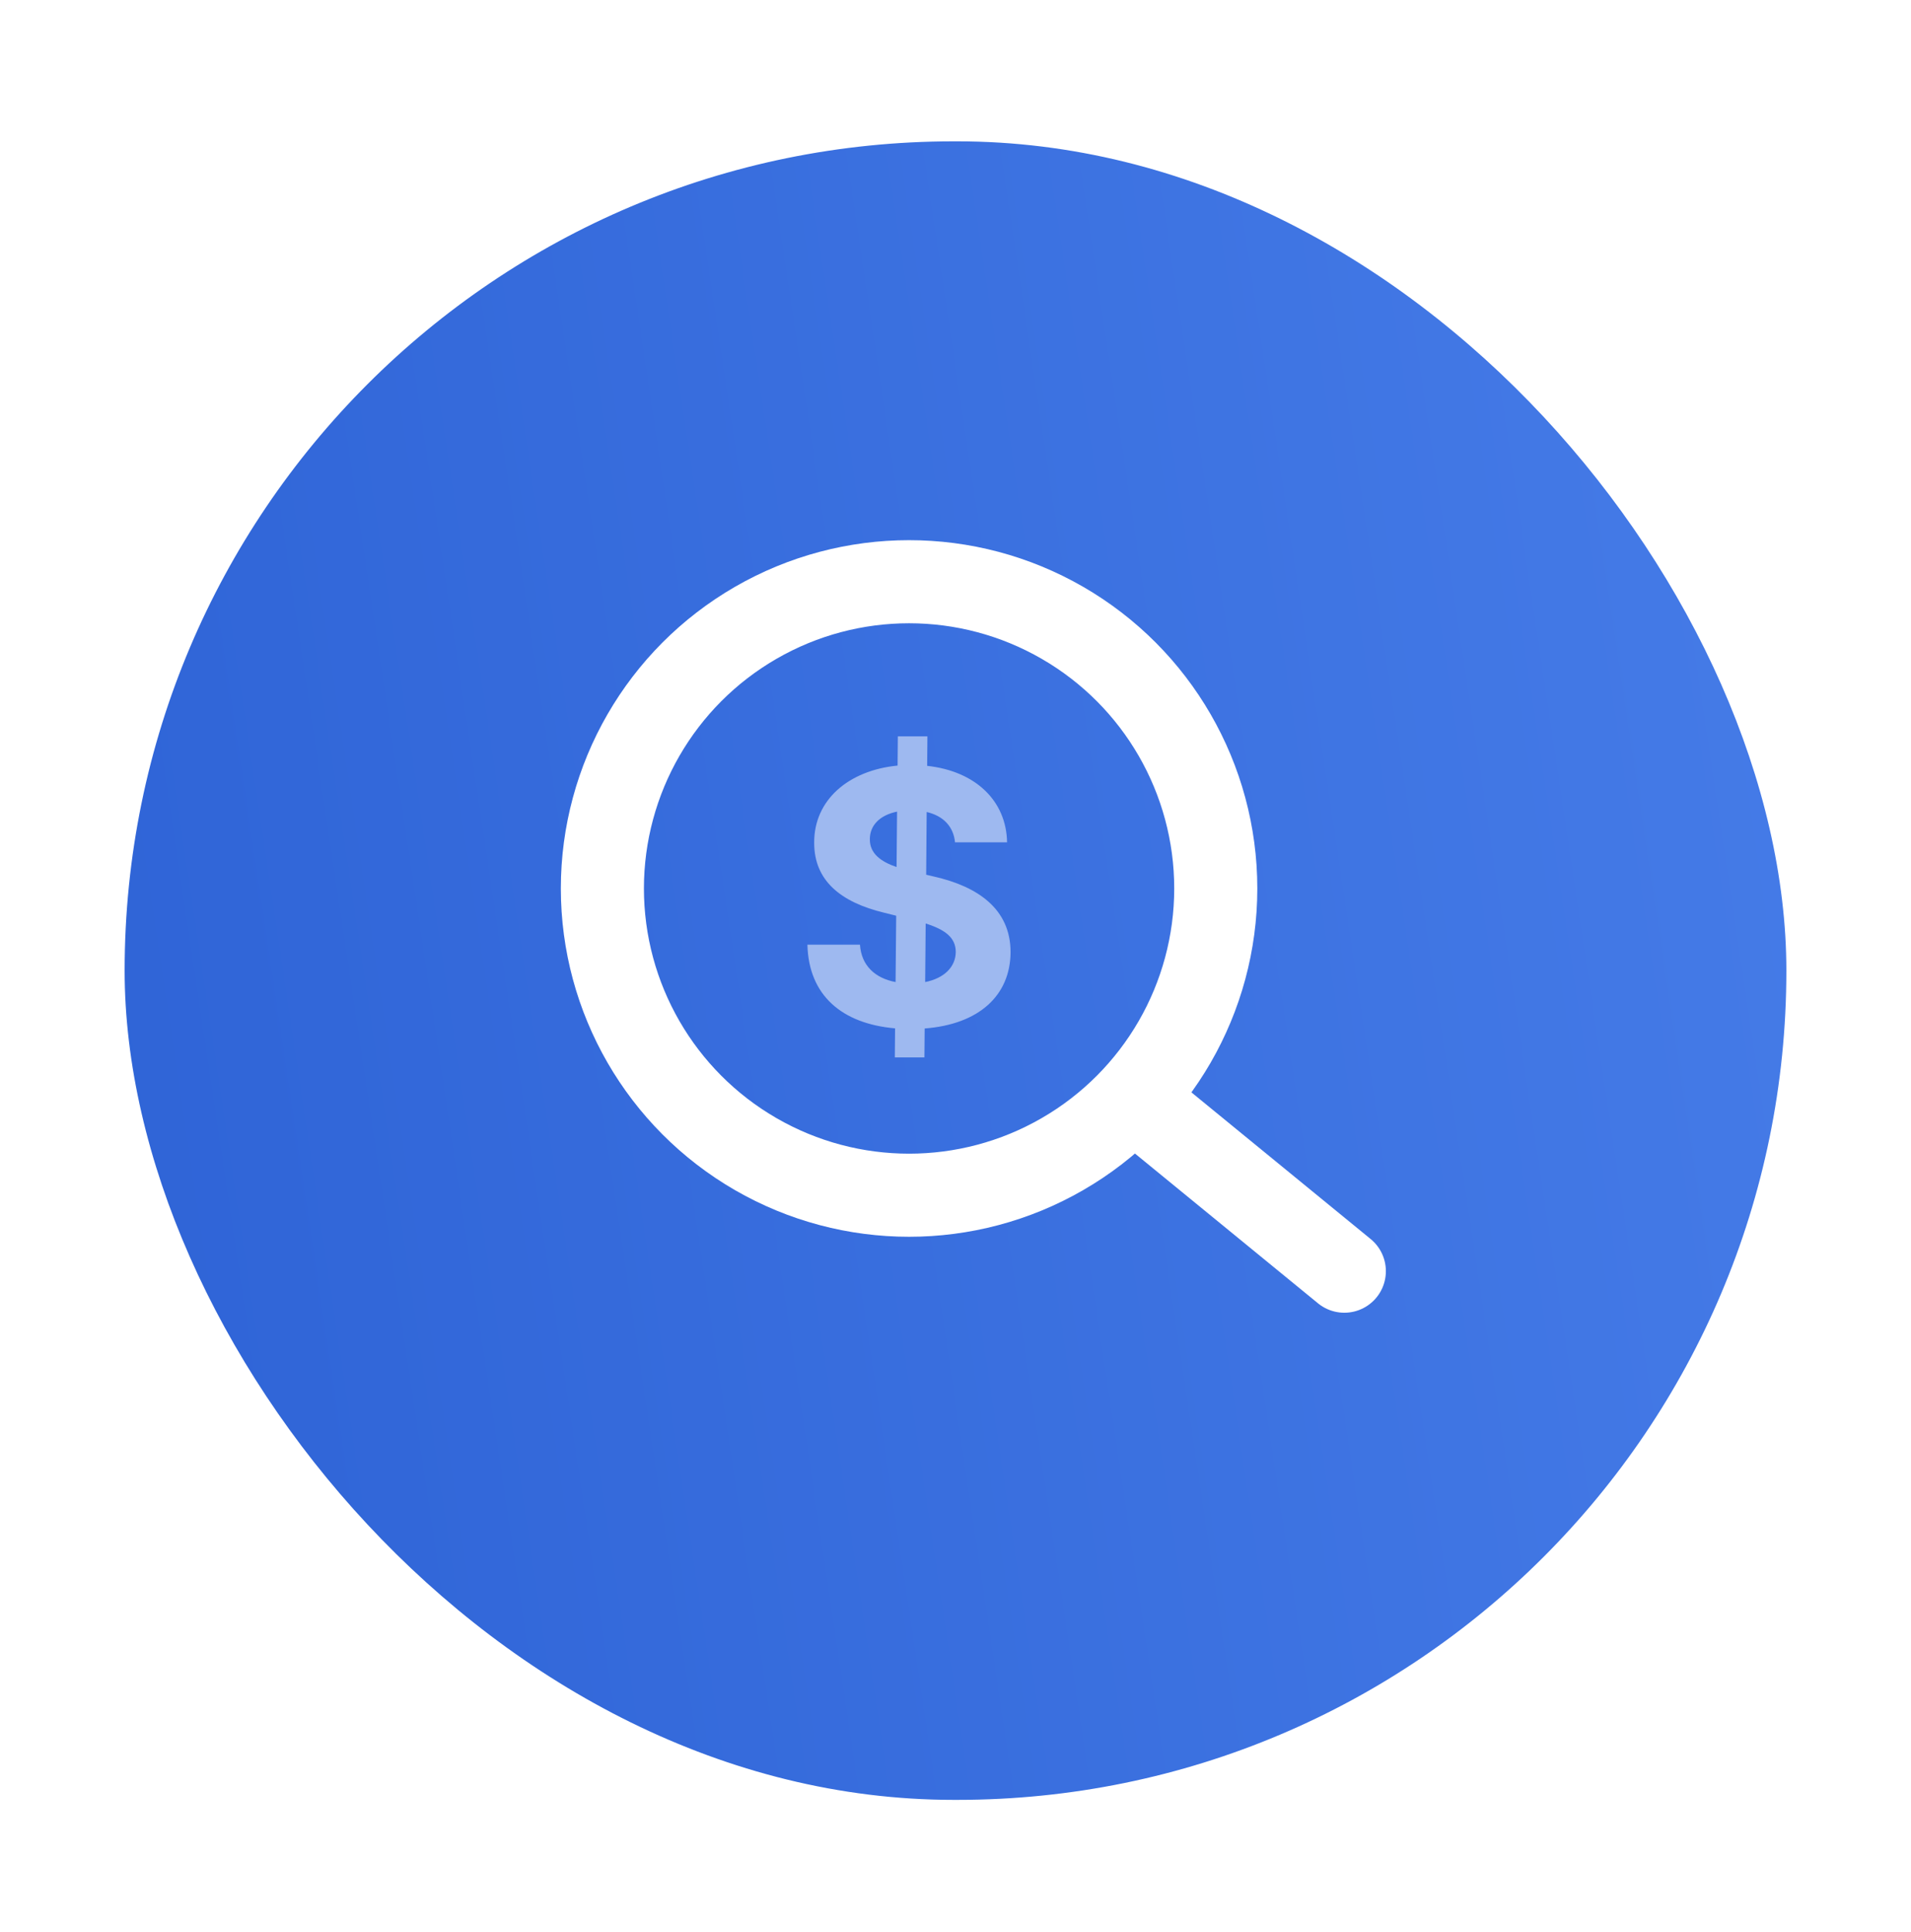 <svg width="92" height="93" viewBox="0 0 92 93" fill="none" xmlns="http://www.w3.org/2000/svg">
<g filter="url(#filter0_d)">
<rect x="6" y="2.803" width="80" height="79.831" rx="39.916" fill="url(#paint0_linear)"/>
</g>
<circle cx="43.765" cy="42.765" r="14.765" stroke="white" stroke-width="4"/>
<path d="M43.079 50.898H44.504L44.516 49.504C47.13 49.305 48.645 47.916 48.651 45.821C48.645 43.763 47.093 42.67 44.944 42.187L44.588 42.103L44.612 39.084C45.415 39.271 45.904 39.785 45.977 40.545H48.482C48.452 38.547 46.961 37.116 44.636 36.863L44.648 35.444H43.224L43.212 36.85C40.851 37.08 39.185 38.505 39.197 40.563C39.191 42.386 40.477 43.431 42.566 43.932L43.145 44.077L43.115 47.27C42.131 47.083 41.467 46.479 41.401 45.471H38.871C38.931 47.91 40.531 49.275 43.091 49.498L43.079 50.898ZM44.54 47.27L44.564 44.451C45.5 44.747 46.007 45.127 46.013 45.815C46.007 46.546 45.451 47.089 44.54 47.27ZM43.163 41.734C42.409 41.475 41.865 41.082 41.877 40.388C41.877 39.742 42.336 39.241 43.187 39.066L43.163 41.734Z" fill="#9EB9F0"/>
<line x1="55.52" y1="53.66" x2="64.719" y2="61.186" stroke="white" stroke-width="4" stroke-linecap="round" stroke-linejoin="round"/>
<defs>
<filter id="filter0_d" x="0" y="0.803" width="92" height="91.831" filterUnits="userSpaceOnUse" color-interpolation-filters="sRGB">
<feFlood flood-opacity="0" result="BackgroundImageFix"/>
<feColorMatrix in="SourceAlpha" type="matrix" values="0 0 0 0 0 0 0 0 0 0 0 0 0 0 0 0 0 0 127 0"/>
<feOffset dy="4"/>
<feGaussianBlur stdDeviation="3"/>
<feColorMatrix type="matrix" values="0 0 0 0 0.216 0 0 0 0 0.412 0 0 0 0 0.839 0 0 0 0.4 0"/>
<feBlend mode="normal" in2="BackgroundImageFix" result="effect1_dropShadow"/>
<feBlend mode="normal" in="SourceGraphic" in2="effect1_dropShadow" result="shape"/>
</filter>
<linearGradient id="paint0_linear" x1="86.69" y1="-0.826" x2="-4.437" y2="12.793" gradientUnits="userSpaceOnUse">
<stop stop-color="#467CE8"/>
<stop offset="1" stop-color="#2E63D6"/>
</linearGradient>
</defs>
</svg>
